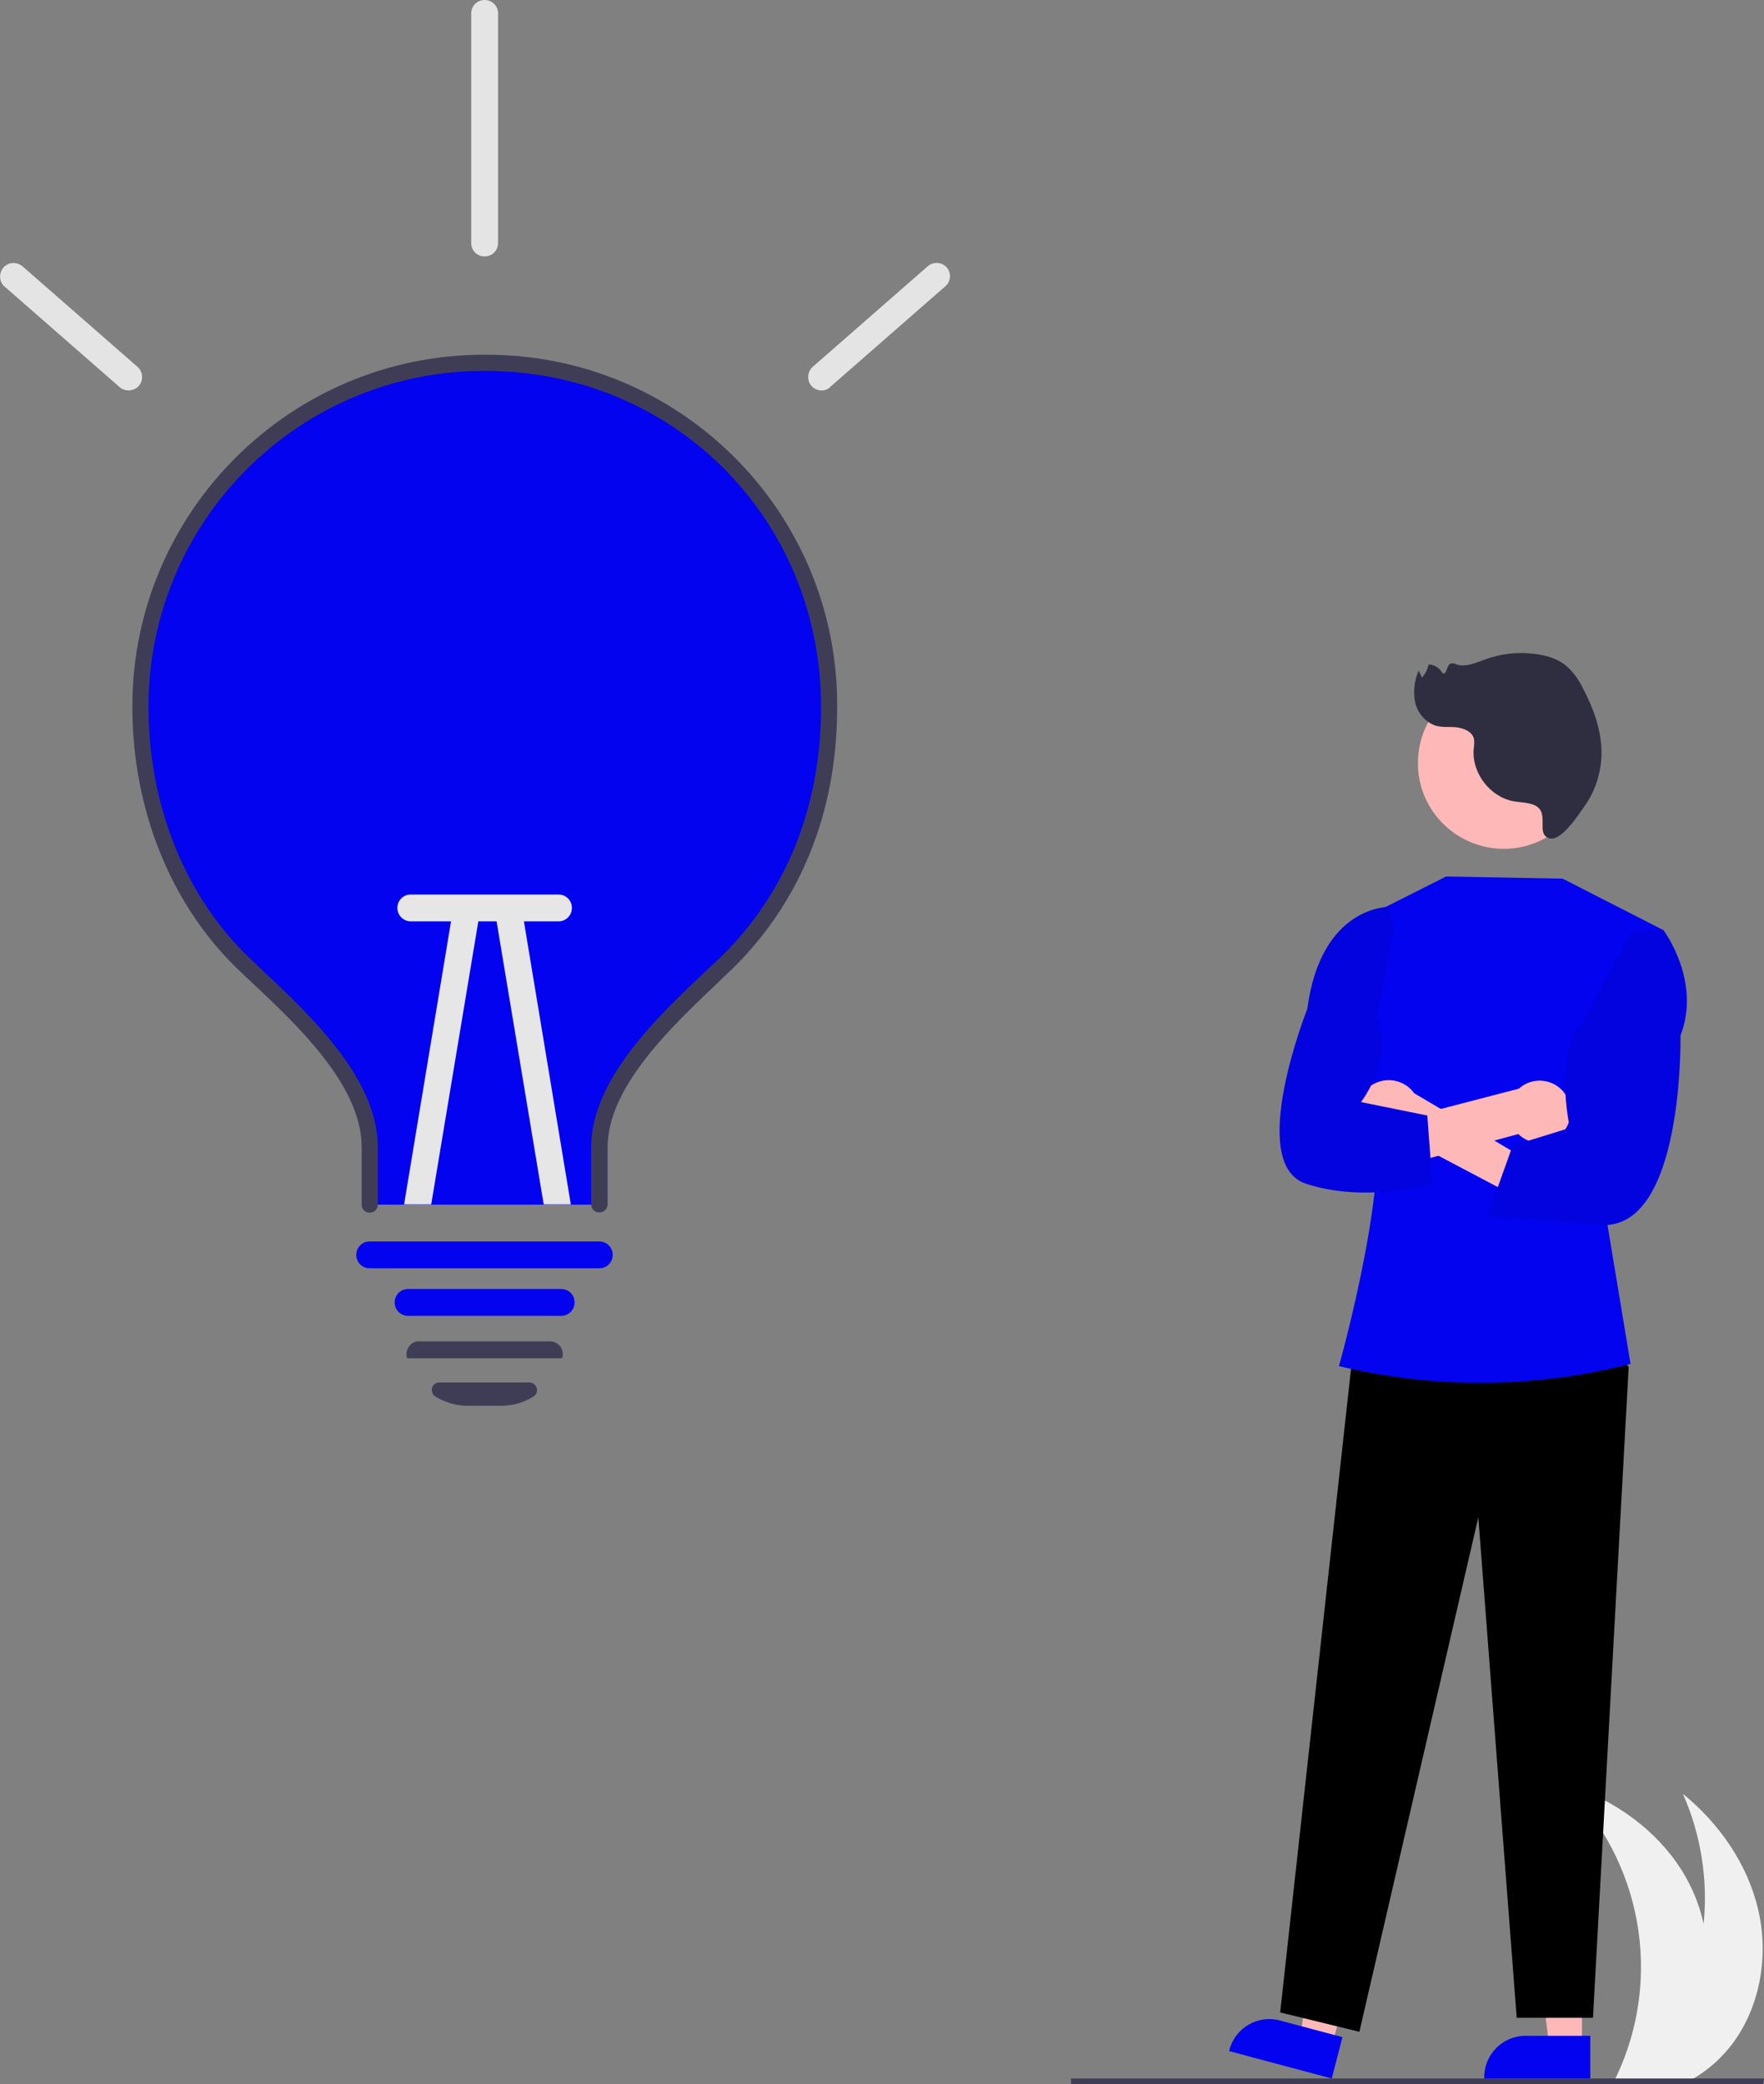 <?xml version="1.0" encoding="utf-8"?>
<!-- Generator: Adobe Illustrator 26.5.0, SVG Export Plug-In . SVG Version: 6.00 Build 0)  -->
<svg version="1.1" id="fc128632-8bb2-491c-83fe-dc3898cfdda9"
	 xmlns="http://www.w3.org/2000/svg" xmlns:xlink="http://www.w3.org/1999/xlink" x="0px" y="0px" viewBox="0 0 657 776.1"
	 style="enable-background:new 0 0 657 776.1;" xml:space="preserve">
<rect x="0" y="0" width="657" height="776.1" fill="#808080" stroke="none"/>
<style type="text/css">
	.st0{fill:#F0F0F0;}
	.st1{fill:#3F3D56;}
	.st2{fill:#0303EF;}
	.st3{fill:#E4E4E4;}
	.st4{fill:#E6E6E6;}
	.st5{fill:#FEB8B8;}
	.st6{fill:#0303DF;}
	.st7{fill:#2F2E41;}
</style>
<path class="st0" d="M645.5,760.7c-3.7,5-8.3,9.3-13.6,12.6c-1.1,0.7-2.3,1.4-3.4,2h-27.5c0.3-0.7,0.6-1.3,1-2
	c17.5-36.9,9.5-80.9-19.8-109.3c16.6,5.1,32,15.2,42.1,29.4c4.9,6.9,8.4,14.7,10.2,23c1.7-16.5-1-33.2-7.7-48.4c13.5,11,24,26,28,43
	C658.8,727.8,655.8,746.7,645.5,760.7z"/>
<path id="b35682e1-9f03-403a-b8b0-c3d37d0d1380" class="st1" d="M656.7,776.1H398.9V774H657L656.7,776.1z"/>
<path class="st2" d="M308.7,263.3c0,38.6-13.5,71.6-39.2,96.2c-18.2,17.4-46.3,41.9-46.3,67.7v21.4h-85.5v-21.4
	c0-26.1-28.2-50.6-46.3-67.7c-25.1-23.7-39.2-58.9-39.2-96.2v-0.8c0.2-70.8,57.8-128.1,128.7-127.8
	C251.7,134.9,309,192.5,308.7,263.3z"/>
<path id="ecc2cf6c-8ee8-498c-972d-3c77e28b77e9" class="st1" d="M223.2,451.5c-1.7,0-3-1.3-3-3v-21.4c0-25.1,24.8-48.6,42.9-65.7
	c1.5-1.4,3-2.8,4.4-4.1c25-23.9,38.3-56.4,38.3-94c0-70.2-55-125.2-125.2-125.2h-0.4c-68.8,0.1-124.6,55.7-124.9,124.5v0.7
	c0,36.8,13.9,71.1,38.2,94c1.2,1.2,2.5,2.4,3.8,3.6c18.3,17.2,43.4,40.7,43.4,66.3v21.4c0,1.7-1.3,3-3,3s-3-1.3-3-3l0,0v-21.4
	c0-23-24-45.5-41.5-61.9c-1.3-1.2-2.6-2.4-3.8-3.6c-25.5-24.1-40.1-59.9-40.1-98.4v-0.7c0.2-72,58.9-130.5,130.9-130.5h0.4
	c72.1-0.4,130.9,57.8,131.2,129.9c0,0.5,0,0.9,0,1.4c0,39.3-13.9,73.3-40.1,98.4c-1.4,1.3-2.9,2.7-4.4,4.2
	c-17.3,16.4-41,38.8-41,61.3v21.4C226.2,450.2,224.9,451.5,223.2,451.5L223.2,451.5z"/>
<path id="b22bef41-3cd7-4c1e-881c-c9a642005cb0" class="st2" d="M209,490h-57c-2.8,0-5-2.2-5-5s2.2-5,5-5h57c2.8,0,5,2.2,5,5
	S211.8,490,209,490z"/>
<path class="st1" d="M186.6,523.5h-12.3c-4.3,0-8.4-1.2-12.1-3.4c-1.1-0.7-1.6-2-1.3-3.2c0.3-1.3,1.5-2.1,2.8-2.1h33.4
	c1.3,0,2.5,0.9,2.8,2.1c0.4,1.2-0.2,2.6-1.3,3.2C195.1,522.3,190.9,523.5,186.6,523.5z"/>
<path class="st1" d="M209,505.8l-57.3,0l-0.2-0.4c-0.3-1.4,0-2.9,0.9-4.1c0.9-1.2,2.3-1.9,3.8-1.8h48.6c1.5,0,2.9,0.7,3.8,1.8
	c0.9,1.1,1.2,2.6,0.9,4l-0.1,0.4L209,505.8z"/>
<path id="e0eb6627-54a4-4797-861b-0d156b8b485b" class="st3" d="M47.9,145.4c-1.2,0-2.4-0.4-3.3-1.2L1.7,106.7
	c-2.1-1.8-2.2-5-0.4-7.1c1.8-2,4.9-2.2,7-0.5l42.9,37.5c2.1,1.8,2.3,5,0.5,7.1C50.7,144.8,49.3,145.4,47.9,145.4L47.9,145.4z"/>
<path id="e13fc22b-cd18-4b6e-a2d4-df4b74c6b7e7" class="st3" d="M306,145.4c-2.8,0-5-2.2-5-5c0-1.4,0.6-2.8,1.7-3.8l42.9-37.5
	c2.1-1.8,5.3-1.5,7,0.5c1.8,2.1,1.6,5.2-0.5,7l-42.9,37.5C308.4,145,307.2,145.4,306,145.4z"/>
<path id="a74da646-4683-465e-97fe-dd817e7fc328" class="st2" d="M223.2,472.3h-85.5c-2.8,0-5-2.2-5-5s2.2-5,5-5h85.5
	c2.8,0,5,2.2,5,5S226,472.3,223.2,472.3z"/>
<path class="st4" d="M178.4,341.6l-17.8,106.9h-10.1L168.5,340c0.5-2.7,3-4.6,5.8-4.1S178.9,338.9,178.4,341.6z"/>
<path class="st4" d="M212.6,448.5h-10.1l-17.8-106.9c-0.5-2.7,1.4-5.3,4.1-5.8s5.3,1.4,5.8,4.1L212.6,448.5z"/>
<path id="be3a5c8a-fbb4-472c-819b-e8dd06032f6a" class="st4" d="M148,338.1c0-2.8,2.2-5,5-5h55c2.8,0,5,2.2,5,5s-2.2,5-5,5h-55
	C150.2,343.1,148,340.8,148,338.1z"/>
<path id="e9f776ed-f4b6-47dc-b212-c247d99ecb23" class="st3" d="M180.5,95.5c-2.8,0-5-2.2-5-5V5c0-2.8,2.2-5,5-5s5,2.2,5,5v85.5
	C185.5,93.3,183.3,95.5,180.5,95.5z"/>
<path id="eba1f826-879a-4c25-b118-6bb025be95d0" class="st5" d="M589.2,762.1H577l-5.8-47.3h18.1L589.2,762.1z"/>
<path id="f6694a1b-3521-46e6-aa9c-51f4297aac52" class="st2" d="M592.3,774h-39.5v-0.5c0-8.5,6.9-15.4,15.4-15.4h24.1L592.3,774z"/>
<path id="fae71c2d-33fb-45f7-8331-19b4de5eddc8" class="st5" d="M496.1,761.7l-11.8-3.2l6.6-47.2l17.5,4.7L496.1,761.7z"/>
<path id="b3b10fd6-5fa4-49f3-8270-96ad6a3a1e0e" class="st2" d="M496,774l-38.2-10.2l0.1-0.5c2.2-8.2,10.6-13.1,18.8-10.9l0,0
	l23.3,6.2L496,774z"/>
<path id="f6267da0-acb1-421a-9dac-5a6151c1f955" d="M596.3,497.1l10.3,11.9l-13.3,242.4h-28.4L550.6,565l-44.3,191.6l-29.5-7.2
	L503.6,506L596.3,497.1z"/>
<path id="ea0dabd6-18d7-4484-8048-4cddc34702bd" class="st2" d="M510.4,340.6l28.2-14.2l43.4,0.8l37.4,19.1l-21.3,106.2l9.2,55.4
	l0,0c-35.5,9.1-72.7,9.4-108.3,0.9l-0.3-0.1c0,0,21.1-74.9,12.1-97.8L510.4,340.6z"/>
<path id="a75b604a-8411-40e9-b5d3-81fba8b6e00c" class="st5" d="M592.1,284c-0.1-17.7-14.4-31.9-32.1-31.9
	c-17.7,0.1-31.9,14.4-31.9,32.1s14.4,31.9,32.1,31.9c17.6-0.1,31.8-14.3,31.9-31.9V284z"/>
<path id="b97e8772-edf1-4d51-bb40-aaab108bf113" class="st5" d="M506.5,418.1c2.3,5.9,8.9,8.8,14.8,6.5c0.6-0.2,1.2-0.5,1.8-0.9
	l57.4,30.3l1.9-14l-55.7-32.9c-3.7-5.2-10.9-6.4-16.1-2.8C506.2,407.5,504.6,413.1,506.5,418.1L506.5,418.1z"/>
<path id="b7638692-4395-4c34-bc33-e4b41c888504" class="st5" d="M583,420.5c-3.5,5.3-10.7,6.7-15.9,3.1c-0.6-0.4-1.1-0.8-1.6-1.3
	l-62.6,17l0.5-17.7l62.3-16.2c4.7-4.3,12-3.9,16.3,0.8C585.5,410.2,586,416.1,583,420.5L583,420.5z"/>
<path id="fb7d8996-2760-43c1-a9a4-d402d6d3756c" class="st6" d="M607.3,347.1l12.2-0.8c0,0,14.3,18.9,6.4,39.3
	c0,0,1.4,73.5-30.3,70.5c-31.6-3-41.7-3-41.7-3l9.5-26.5l21.3-6.6c0,0-6.6-28.9,5.8-40.9L607.3,347.1z"/>
<path id="a9eb06d8-8cbf-43ab-991d-4f9eccd60edd" class="st6" d="M519.1,346.5l-1.7-8.8c0,0-25.4-0.6-30.5,38c0,0-22.9,57.7-0.5,65.1
	s47.1,0,47.1,0l-1.9-25.4l-24.7-5c0,0,12.7-16.5,5.8-30.8L519.1,346.5z"/>
<path id="ba7ab43e-494b-455d-a87f-0e0f24cb0a47" class="st7" d="M571.2,299.7c-2.4-0.9-5-0.9-7.4-1.3c-8.9-1.6-15.8-10.7-14.9-19.7
	c0.2-1.2,0.2-2.4,0.1-3.5c-0.6-2.6-3.5-3.9-6.1-4.3s-5.3,0.1-7.9-0.6c-3.9-1.1-6.9-4.6-7.9-8.6c-0.8-4-0.4-8.2,1.3-12l1.2,2.6
	c1.3-1.4,2.1-3,2.5-4.9c2.2,0.1,4.1,1.4,5.2,3.3c1.6,0.7,1.4-2.9,3-3.6c0.7-0.2,1.5-0.1,2.1,0.3c3.5,1.2,7.2-0.6,10.6-1.8
	c6-2.2,12.3-2.9,18.6-2.1c4.2,0.5,8.4,1.7,11.7,4.4c2.6,2.3,4.7,5.1,6.2,8.3c4,7.5,7,15.8,7,24.3c-0.1,7-2.2,13.8-6.2,19.5
	c-2.1,3-8.7,13.3-13.1,12.2C571.5,310.7,577.8,302.3,571.2,299.7z"/>
</svg>
